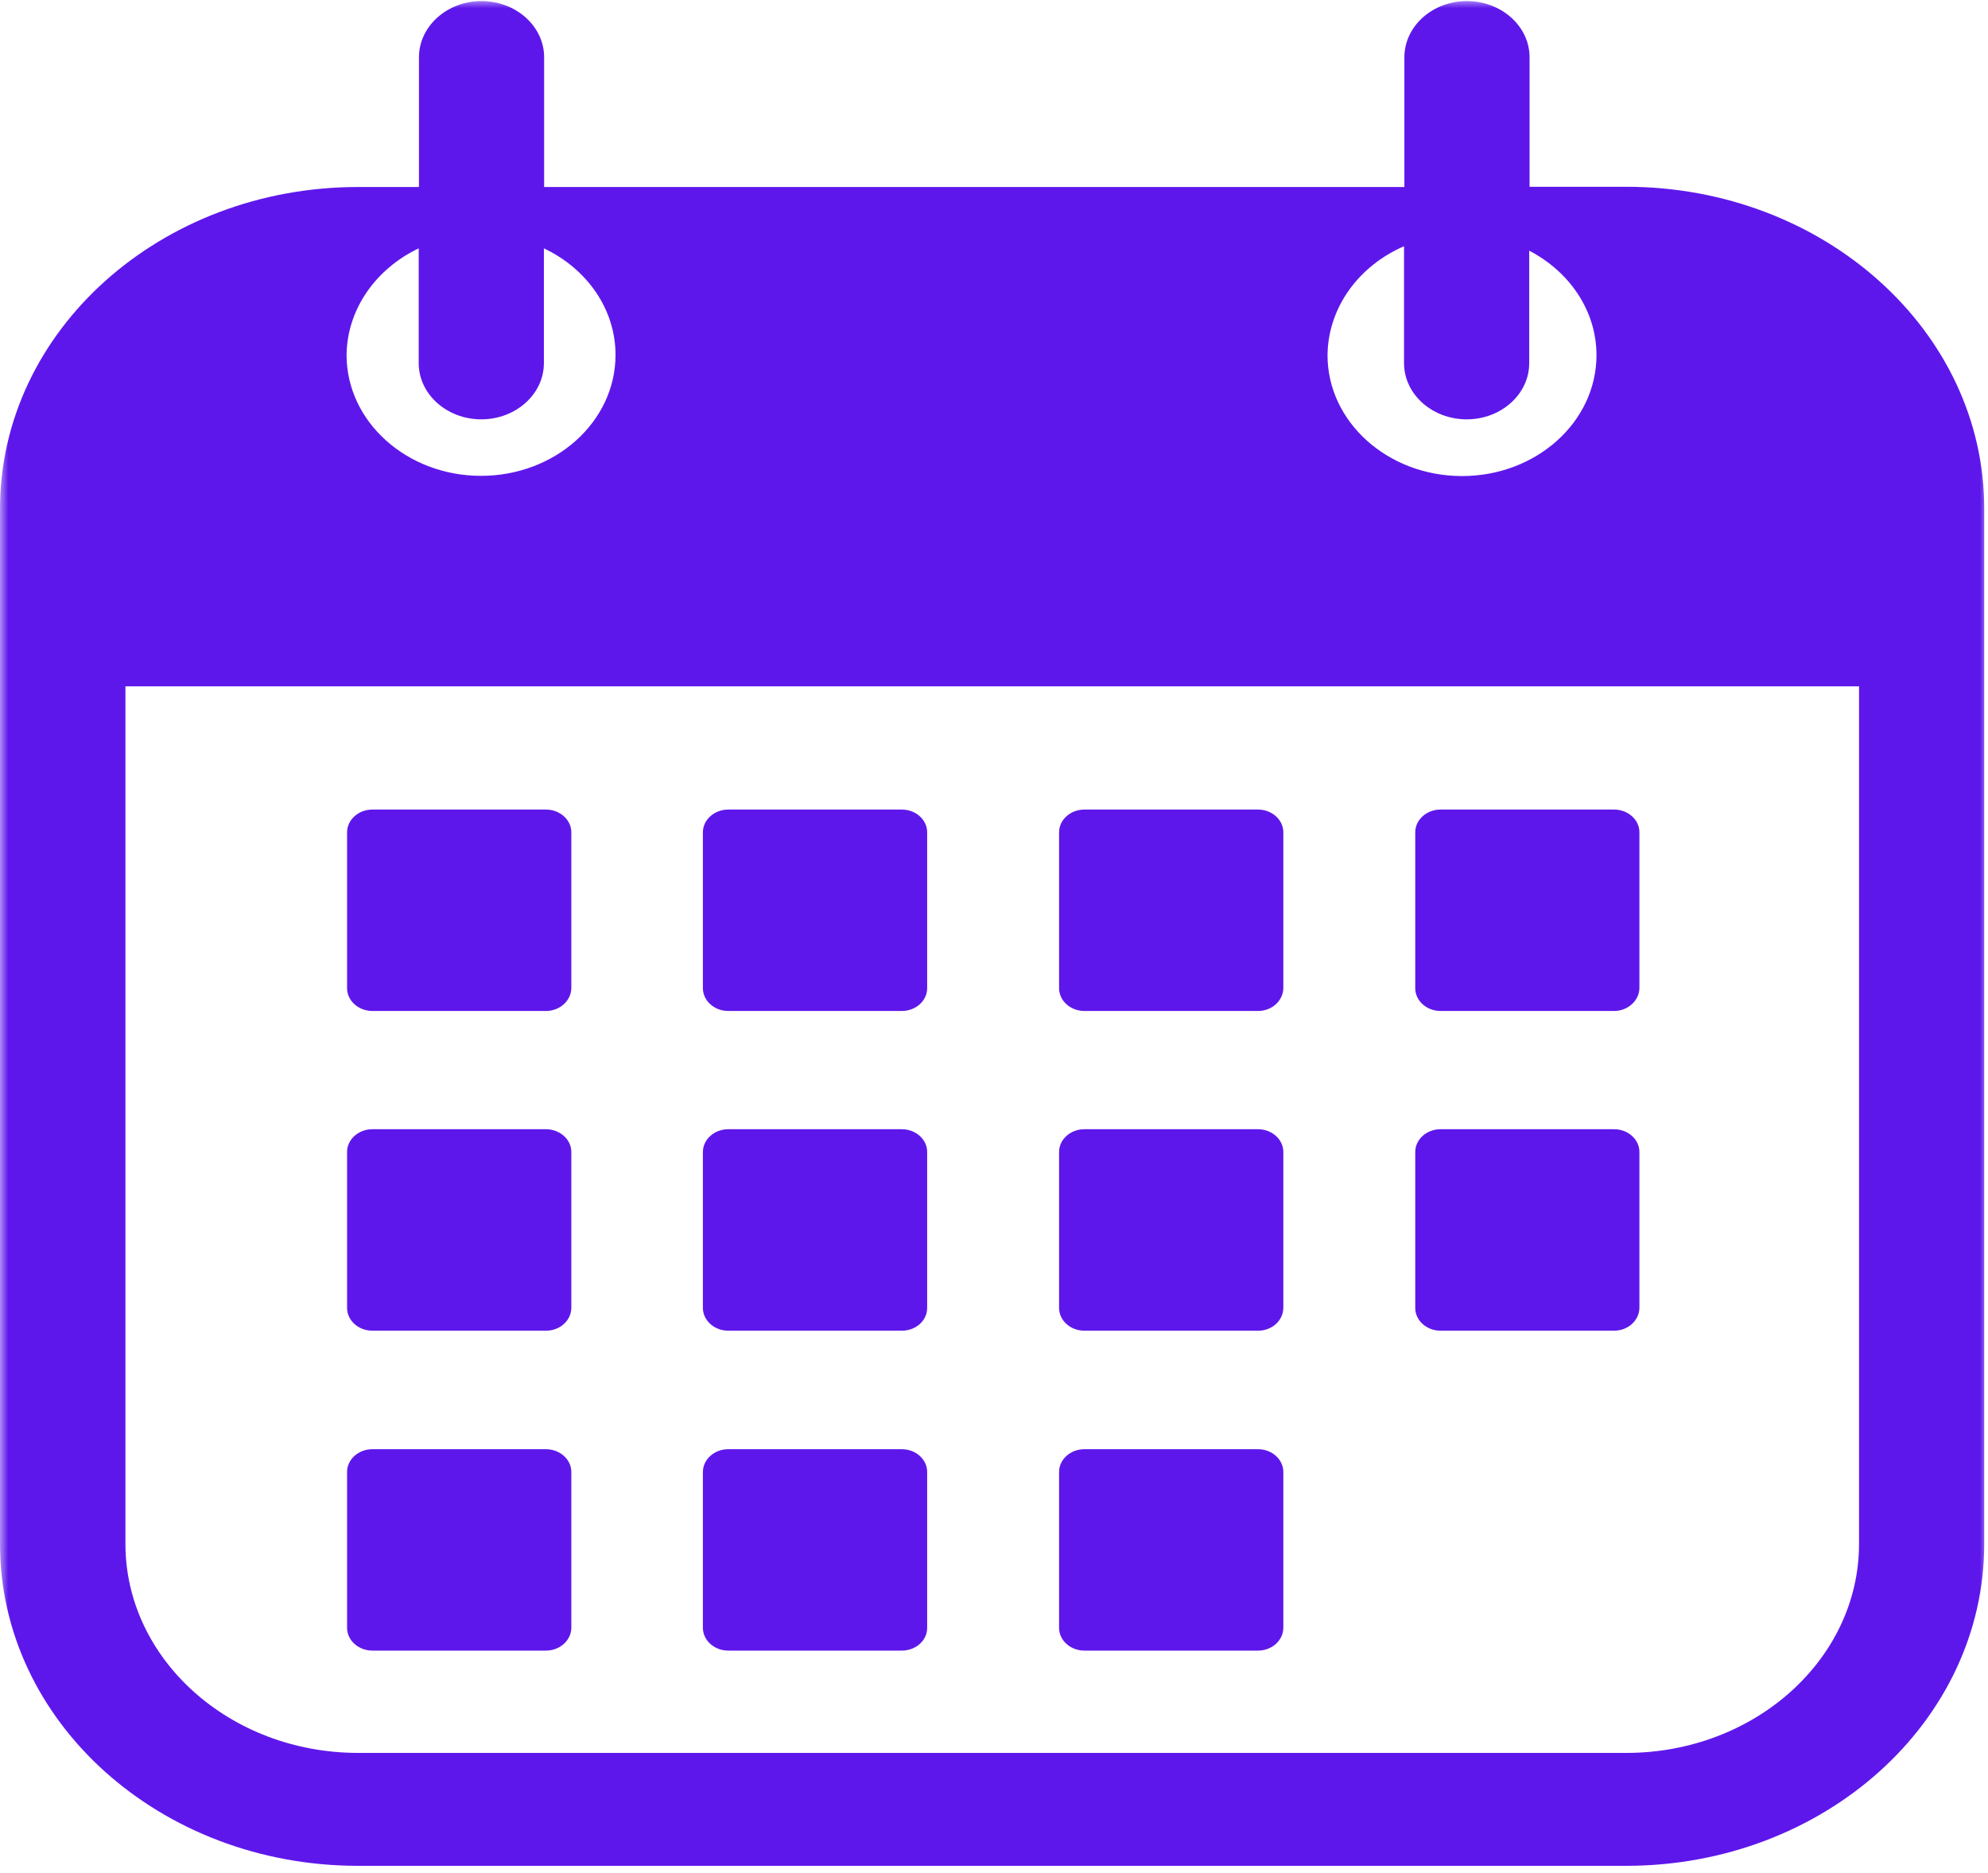<svg width="121" height="114" viewBox="0 0 121 114" fill="none" xmlns="http://www.w3.org/2000/svg">
<mask id="mask0_336_30" style="mask-type:luminance" maskUnits="userSpaceOnUse" x="0" y="0" width="121" height="114">
<path d="M0 0H121V114H0V0Z" fill="white"/>
</mask>
<g mask="url(#mask0_336_30)">
<path d="M98.968 11.366H93.097V3.486C93.097 1.595 91.38 0.066 89.285 0.066C87.174 0.066 85.478 1.608 85.478 3.486V11.38H33.119V3.486C33.119 1.595 31.403 0.066 29.307 0.066C27.201 0.066 25.5 1.608 25.5 3.486V11.38H21.801C9.761 11.38 0 20.148 0 30.964V93.962C0 104.783 9.761 113.546 21.801 113.546H98.968C111.009 113.546 120.769 104.783 120.769 93.962V30.964C120.785 20.148 111.009 11.366 98.968 11.366ZM85.457 14.984V22.1C85.457 23.991 87.174 25.519 89.269 25.519C91.38 25.519 93.076 23.977 93.076 22.1V15.255C95.52 16.526 97.17 18.901 97.17 21.616C97.17 25.676 93.501 28.971 88.987 28.971C84.468 28.971 80.8 25.676 80.8 21.616C80.831 18.689 82.721 16.171 85.457 14.984ZM25.485 15.113V22.1C25.485 23.991 27.201 25.519 29.292 25.519C31.403 25.519 33.104 23.977 33.104 22.1V15.113C35.702 16.342 37.464 18.79 37.464 21.602C37.464 25.662 33.796 28.958 29.276 28.958C24.763 28.958 21.094 25.662 21.094 21.602C21.125 18.79 22.903 16.342 25.485 15.113ZM113.151 93.948C113.151 100.976 106.787 106.674 98.984 106.674H21.801C13.977 106.674 7.634 100.962 7.634 93.948V41.767H113.151V93.948Z" fill="#5E17EB"/>
</g>
<path d="M33.227 61.523H22.667C21.817 61.523 21.125 60.901 21.125 60.137V50.651C21.125 49.887 21.817 49.266 22.667 49.266H33.227C34.077 49.266 34.774 49.887 34.774 50.651V60.137C34.759 60.901 34.077 61.523 33.227 61.523Z" fill="#5E17EB"/>
<path d="M33.227 80.98H22.667C21.817 80.98 21.125 80.359 21.125 79.595V70.104C21.125 69.34 21.817 68.719 22.667 68.719H33.227C34.077 68.719 34.774 69.34 34.774 70.104V79.595C34.759 80.373 34.077 80.98 33.227 80.98Z" fill="#5E17EB"/>
<path d="M33.227 100.448H22.667C21.817 100.448 21.125 99.827 21.125 99.063V89.577C21.125 88.813 21.817 88.191 22.667 88.191H33.227C34.077 88.191 34.774 88.813 34.774 89.577V99.077C34.759 99.827 34.077 100.448 33.227 100.448Z" fill="#5E17EB"/>
<path d="M54.89 61.523H44.325C43.479 61.523 42.782 60.901 42.782 60.137V50.651C42.782 49.887 43.479 49.266 44.325 49.266H54.89C55.74 49.266 56.432 49.887 56.432 50.651V60.137C56.432 60.901 55.74 61.523 54.89 61.523Z" fill="#5E17EB"/>
<path d="M54.89 80.98H44.325C43.479 80.98 42.782 80.359 42.782 79.595V70.104C42.782 69.34 43.479 68.719 44.325 68.719H54.89C55.74 68.719 56.432 69.34 56.432 70.104V79.595C56.432 80.373 55.74 80.98 54.89 80.98Z" fill="#5E17EB"/>
<path d="M54.89 100.448H44.325C43.479 100.448 42.782 99.827 42.782 99.063V89.577C42.782 88.813 43.479 88.191 44.325 88.191H54.89C55.74 88.191 56.432 88.813 56.432 89.577V99.077C56.432 99.827 55.74 100.448 54.89 100.448Z" fill="#5E17EB"/>
<path d="M76.568 61.523H66.003C65.152 61.523 64.461 60.901 64.461 60.137V50.651C64.461 49.887 65.152 49.266 66.003 49.266H76.568C77.418 49.266 78.11 49.887 78.11 50.651V60.137C78.095 60.901 77.418 61.523 76.568 61.523Z" fill="#5E17EB"/>
<path d="M76.568 80.98H66.003C65.152 80.98 64.461 80.359 64.461 79.595V70.104C64.461 69.34 65.152 68.719 66.003 68.719H76.568C77.418 68.719 78.11 69.34 78.11 70.104V79.595C78.095 80.373 77.418 80.98 76.568 80.98Z" fill="#5E17EB"/>
<path d="M76.568 100.448H66.003C65.152 100.448 64.461 99.827 64.461 99.063V89.577C64.461 88.813 65.152 88.191 66.003 88.191H76.568C77.418 88.191 78.11 88.813 78.11 89.577V99.077C78.095 99.827 77.418 100.448 76.568 100.448Z" fill="#5E17EB"/>
<path d="M98.241 61.523H87.681C86.83 61.523 86.139 60.901 86.139 60.137V50.651C86.139 49.887 86.83 49.266 87.681 49.266H98.241C99.091 49.266 99.783 49.887 99.783 50.651V60.137C99.768 60.901 99.076 61.523 98.241 61.523Z" fill="#5E17EB"/>
<path d="M98.241 80.98H87.681C86.83 80.98 86.139 80.359 86.139 79.595V70.104C86.139 69.34 86.83 68.719 87.681 68.719H98.241C99.091 68.719 99.783 69.34 99.783 70.104V79.595C99.768 80.373 99.076 80.98 98.241 80.98Z" fill="#5E17EB"/>
</svg>

